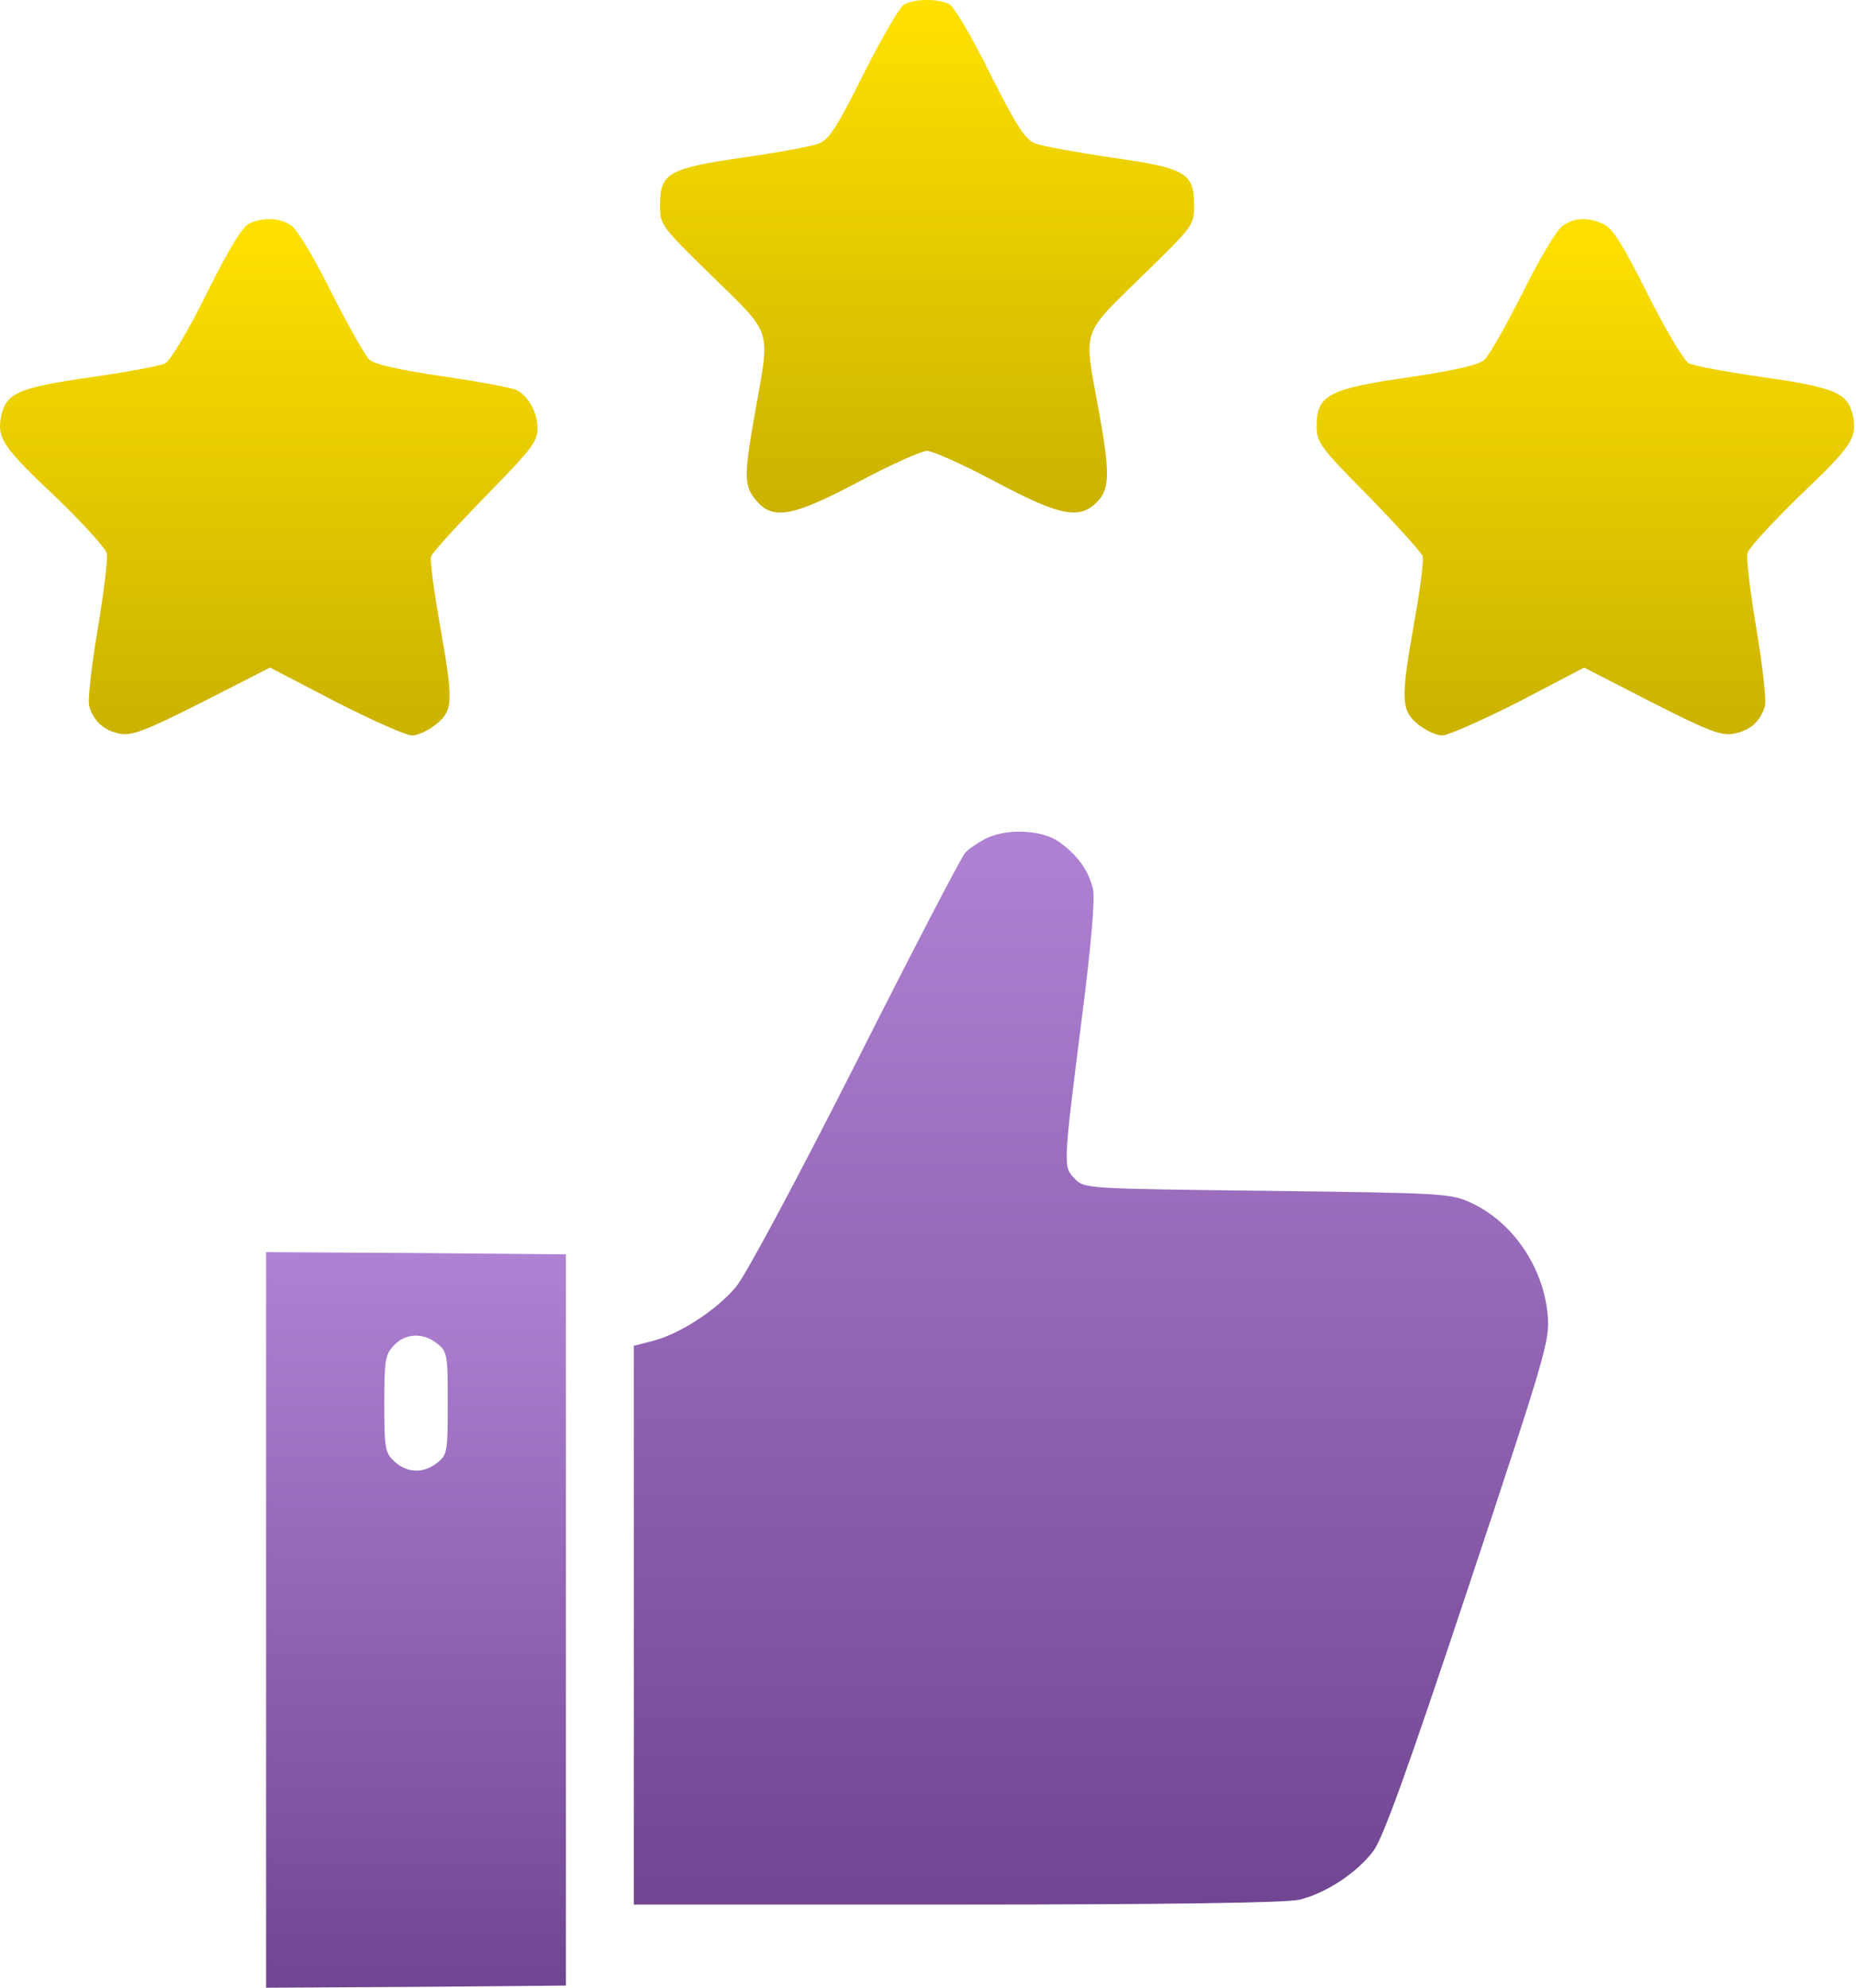 <?xml version="1.0" encoding="UTF-8"?> <svg xmlns="http://www.w3.org/2000/svg" width="424" height="454" viewBox="0 0 424 454" fill="none"><path d="M206.488 1.063C205.488 1.663 201.388 8.763 197.288 16.863C191.288 28.963 189.388 31.863 187.088 32.763C185.588 33.363 177.788 34.863 169.788 35.963C152.588 38.463 150.788 39.563 150.788 46.863C150.788 51.363 150.888 51.563 162.788 63.163C176.688 76.863 175.988 74.463 172.388 94.763C169.888 109.063 169.888 111.163 173.088 114.663C176.788 118.763 181.388 117.863 196.288 109.963C203.588 106.063 210.588 102.963 211.788 102.963C212.988 102.963 219.988 106.063 227.288 109.963C242.388 117.963 246.688 118.763 250.788 114.463C253.588 111.463 253.588 107.663 250.788 92.563C247.588 74.963 246.988 76.663 260.788 63.163C272.688 51.563 272.788 51.463 272.788 46.863C272.788 39.463 270.888 38.363 253.788 35.963C245.788 34.763 237.988 33.363 236.488 32.763C234.188 31.863 232.288 28.863 226.188 16.863C222.188 8.663 217.988 1.563 216.888 0.963C214.388 -0.337 208.788 -0.337 206.488 1.063Z" fill="url(#paint0_linear_88_8)"></path><path d="M57.088 50.963C55.488 51.563 52.488 56.463 47.288 66.863C43.188 75.263 38.888 82.363 37.788 82.963C36.688 83.563 28.988 84.963 20.688 86.163C3.988 88.563 1.288 89.763 0.188 95.363C-0.612 100.163 0.688 102.163 12.988 113.763C18.888 119.463 24.088 125.163 24.388 126.363C24.688 127.563 23.688 135.463 22.288 143.863C20.888 152.263 19.988 160.163 20.388 161.263C21.388 164.763 23.788 166.863 27.388 167.563C30.188 168.063 33.088 166.963 46.188 160.363L61.688 152.463L76.688 160.263C84.888 164.463 92.788 167.963 94.088 167.963C95.488 167.963 97.988 166.763 99.688 165.363C103.588 162.163 103.588 160.163 100.388 142.063C99.088 134.663 98.188 127.863 98.488 127.063C98.788 126.163 104.388 120.063 110.888 113.363C121.388 102.663 122.788 100.863 122.788 97.863C122.788 94.163 120.788 90.563 117.988 89.063C116.988 88.563 109.488 87.163 101.288 85.963C91.188 84.463 85.688 83.263 84.388 82.163C83.388 81.163 79.488 74.263 75.688 66.763C71.988 59.263 67.888 52.363 66.588 51.563C64.088 49.763 60.488 49.563 57.088 50.963Z" fill="url(#paint1_linear_88_8)"></path><path d="M356.988 51.563C355.688 52.363 351.588 59.263 347.888 66.763C344.088 74.263 340.188 81.263 339.088 82.163C337.888 83.363 332.388 84.563 321.888 86.163C303.588 88.763 300.788 90.263 300.788 97.163C300.788 101.063 301.388 101.963 312.688 113.363C319.188 120.063 324.688 126.163 324.988 126.963C325.288 127.863 324.488 134.363 323.188 141.463C319.988 159.563 319.988 162.163 323.888 165.363C325.588 166.763 328.088 167.963 329.488 167.963C330.788 167.963 338.688 164.463 346.988 160.263L361.888 152.463L377.288 160.363C390.488 167.063 393.188 168.063 396.088 167.563C399.788 166.863 402.188 164.763 403.188 161.263C403.588 160.163 402.688 152.263 401.288 143.863C399.888 135.463 398.888 127.563 399.188 126.363C399.488 125.163 404.688 119.563 410.588 113.763C422.988 101.963 424.188 100.163 423.388 95.363C422.288 89.763 419.588 88.563 402.888 86.163C394.588 84.963 386.888 83.563 385.788 82.963C384.688 82.363 380.488 75.263 376.388 67.163C370.788 55.963 368.388 52.063 366.288 51.163C362.788 49.563 359.688 49.663 356.988 51.563Z" fill="url(#paint2_linear_88_8)"></path><path d="M225.088 191.563C223.388 192.463 221.288 193.863 220.488 194.763C219.588 195.763 208.288 217.463 195.388 243.063C181.488 270.463 170.288 291.363 168.088 293.963C163.588 299.263 155.388 304.563 149.388 306.163L144.788 307.363V371.163V434.963H218.588C265.688 434.963 293.888 434.563 296.788 433.863C302.788 432.463 310.088 427.663 313.788 422.663C315.988 419.663 321.588 404.163 335.388 362.663C353.188 309.163 353.988 306.363 353.588 300.563C352.688 289.463 345.588 279.063 335.988 274.663C331.488 272.563 329.588 272.463 289.588 271.963C247.988 271.463 247.788 271.463 245.588 269.263C242.888 266.463 242.788 266.963 247.088 232.963C249.288 215.863 250.188 205.263 249.688 203.063C248.688 198.763 246.088 195.163 241.788 192.163C237.788 189.463 229.888 189.163 225.088 191.563Z" fill="url(#paint3_linear_88_8)"></path><path d="M60.788 369.963V453.963L95.088 453.763L129.288 453.463V369.963V286.463L95.088 286.163L60.788 285.963V369.963ZM99.888 306.863C102.188 308.663 102.288 309.363 102.288 320.463C102.288 331.563 102.188 332.263 99.888 334.063C96.788 336.563 92.989 336.463 90.088 333.763C87.989 331.763 87.788 330.863 87.788 320.563C87.788 310.663 87.989 309.363 89.989 307.263C92.588 304.463 96.689 304.263 99.888 306.863Z" fill="url(#paint4_linear_88_8)"></path><defs><linearGradient id="paint0_linear_88_8" x1="211.597" y1="117.061" x2="211.597" y2="-8.11285e-05" gradientUnits="userSpaceOnUse"><stop stop-color="#CAB200"></stop><stop offset="1" stop-color="#FFE100"></stop></linearGradient><linearGradient id="paint1_linear_88_8" x1="61.202" y1="167.963" x2="61.202" y2="50.044" gradientUnits="userSpaceOnUse"><stop stop-color="#CAB200"></stop><stop offset="1" stop-color="#FFE100"></stop></linearGradient><linearGradient id="paint2_linear_88_8" x1="361.993" y1="167.963" x2="361.993" y2="50.044" gradientUnits="userSpaceOnUse"><stop stop-color="#CAB200"></stop><stop offset="1" stop-color="#FFE100"></stop></linearGradient><linearGradient id="paint3_linear_88_8" x1="248.895" y1="434.963" x2="248.895" y2="189.936" gradientUnits="userSpaceOnUse"><stop stop-color="#704592"></stop><stop offset="1" stop-color="#AF82D3"></stop></linearGradient><linearGradient id="paint4_linear_88_8" x1="94.931" y1="453.963" x2="94.931" y2="285.963" gradientUnits="userSpaceOnUse"><stop stop-color="#704592"></stop><stop offset="1" stop-color="#AF82D3"></stop></linearGradient></defs></svg> 